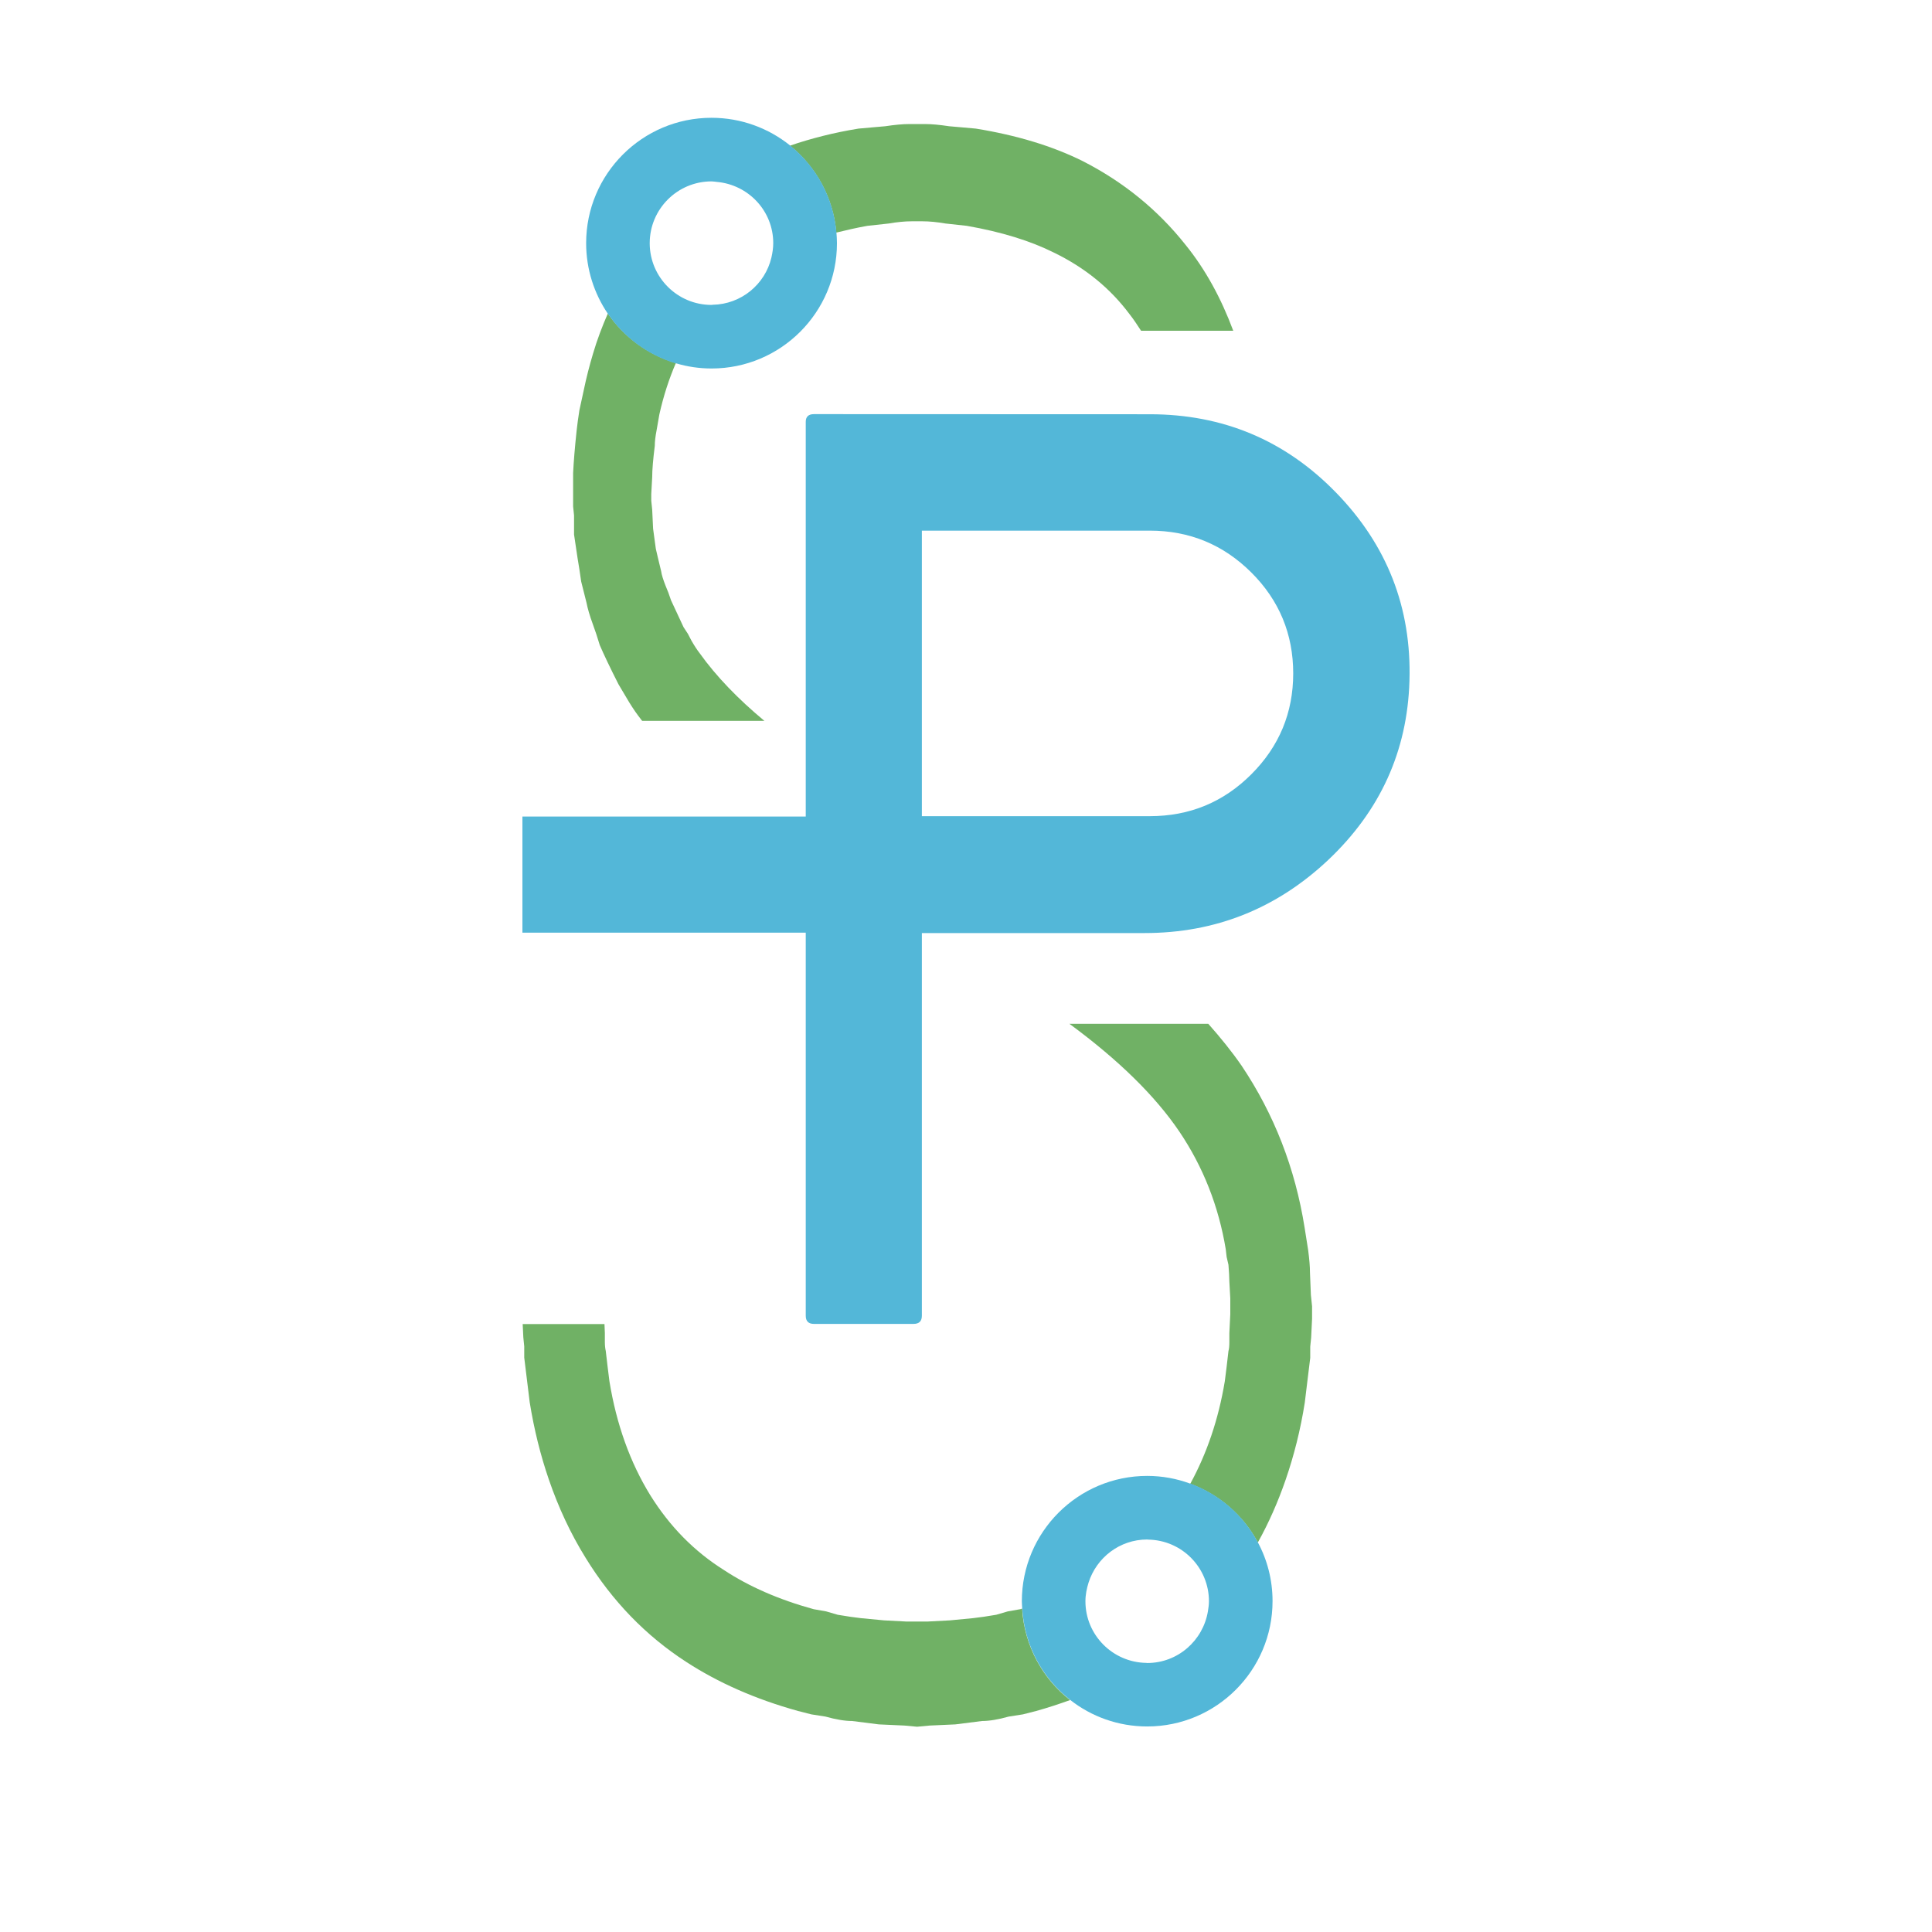 <svg version="1.0" preserveAspectRatio="xMidYMid meet" height="500" viewBox="0 0 375 375" zoomAndPan="magnify" width="500" xmlns:xlink="http://www.w3.org/1999/xlink" xmlns="http://www.w3.org/2000/svg"><defs><clipPath id="3d9e69039b"><path clip-rule="nonzero" d="M 156 80 L 273.879 80 L 273.879 257 L 156 257 Z M 156 80"></path></clipPath><clipPath id="1775ca28c7"><path clip-rule="nonzero" d="M 223.172 158.418 C 230.895 158.418 237.457 155.715 242.883 150.289 C 248.309 144.863 251.012 138.328 251.012 130.707 C 251.012 123.086 248.309 116.523 242.883 111.121 C 237.457 105.719 230.895 102.996 223.172 102.996 L 178.934 102.996 L 178.934 158.418 Z M 223.172 80.406 C 237.383 80.406 249.422 85.453 259.289 95.574 C 269.234 105.77 274.004 117.961 273.574 132.168 C 273.168 145.797 267.895 157.383 257.801 166.922 C 247.781 176.359 235.895 181.105 222.188 181.105 L 178.934 181.105 L 178.934 255.379 C 178.934 256.441 178.402 256.969 177.316 256.969 L 157.984 256.969 C 156.926 256.969 156.395 256.441 156.395 255.379 L 156.395 81.871 C 156.395 80.887 156.926 80.383 157.984 80.383 Z M 223.172 80.406"></path></clipPath><clipPath id="9bc112b114"><path clip-rule="nonzero" d="M 101.402 158.492 L 178.934 158.492 L 178.934 181.031 L 101.402 181.031 Z M 101.402 158.492"></path></clipPath><clipPath id="beedd9ab47"><path clip-rule="nonzero" d="M 153 24 L 239.945 24 L 239.945 64.23 L 153 64.23 Z M 153 24"></path></clipPath><clipPath id="dabfa988ae"><path clip-rule="nonzero" d="M 162.324 45.148 C 164.242 44.672 166.238 44.215 168.355 43.836 L 172.496 43.383 C 174.113 43.105 175.602 42.953 176.988 42.953 L 179.031 42.953 C 180.422 42.953 181.91 43.105 183.523 43.383 L 187.664 43.836 C 194.328 45 199.98 46.738 204.574 49.035 C 210.555 51.938 215.449 55.902 219.238 60.973 C 220.043 61.984 220.75 63.094 221.484 64.203 L 239.375 64.203 C 237.027 57.895 233.977 52.293 230.113 47.523 C 224.715 40.707 218.023 35.281 210.102 31.242 C 204.246 28.34 197.332 26.246 189.406 24.961 L 186.832 24.73 L 184.23 24.504 C 182.391 24.227 180.852 24.078 179.562 24.078 L 176.484 24.078 C 175.223 24.078 173.656 24.227 171.816 24.504 L 169.242 24.73 L 166.641 24.961 C 161.82 25.742 157.402 26.879 153.34 28.266 C 158.363 32.328 161.746 38.336 162.324 45.148"></path></clipPath><clipPath id="17f85e202e"><path clip-rule="nonzero" d="M 111.148 60.375 L 148.938 60.375 L 148.938 140 L 111.148 140 Z M 111.148 60.375"></path></clipPath><clipPath id="083a47520a"><path clip-rule="nonzero" d="M 111.422 103.75 L 112.102 108.32 L 112.457 110.492 L 112.809 112.887 L 113.844 117 C 114.07 118.164 114.473 119.527 115.055 121.117 L 115.734 123.059 L 116.418 125.23 C 117.227 127.098 118.438 129.645 120.051 132.824 L 122.121 136.309 C 122.93 137.621 123.688 138.707 124.367 139.562 C 124.469 139.691 124.543 139.816 124.645 139.918 L 148.367 139.918 C 143.297 135.703 139.031 131.312 135.773 126.742 C 135.32 126.164 134.789 125.355 134.211 124.348 L 133.527 123.035 L 132.672 121.723 L 131.461 119.121 L 130.25 116.523 L 129.719 115.008 L 129.188 113.695 C 128.734 112.535 128.43 111.602 128.328 110.867 L 127.648 108.043 L 127.297 106.527 L 127.117 105.215 L 126.766 102.617 L 126.59 98.93 L 126.41 97.191 L 126.41 95.879 L 126.59 92.621 C 126.59 91.184 126.766 89.141 127.094 86.539 C 127.094 85.684 127.219 84.672 127.445 83.512 L 127.977 80.457 C 128.785 76.824 129.871 73.516 131.184 70.465 C 125.754 68.848 121.113 65.414 117.984 60.848 C 116.898 63.32 115.914 65.895 115.105 68.645 C 114.426 70.918 113.816 73.266 113.312 75.711 L 112.457 79.648 C 112.227 81.09 112.051 82.402 111.926 83.562 C 111.57 86.895 111.344 89.645 111.242 91.812 L 111.242 98.301 L 111.422 100.043 Z M 111.422 103.75"></path></clipPath><clipPath id="1731ded9e1"><path clip-rule="nonzero" d="M 113.461 22.586 L 162.82 22.586 L 162.82 71.945 L 113.461 71.945 Z M 113.461 22.586"></path></clipPath><clipPath id="b035bbac24"><path clip-rule="nonzero" d="M 138.098 35.207 C 138.449 35.207 138.805 35.281 139.156 35.309 C 145.266 35.863 150.086 40.934 150.086 47.195 C 150.086 48.152 149.934 49.086 149.73 49.996 C 148.496 55.195 143.875 59.055 138.324 59.156 C 138.25 59.156 138.172 59.184 138.098 59.184 C 131.512 59.184 126.16 53.855 126.109 47.297 C 126.109 47.27 126.109 47.219 126.109 47.195 C 126.109 40.582 131.484 35.207 138.098 35.207 M 131.207 70.516 C 133.402 71.172 135.699 71.523 138.121 71.523 C 151.547 71.523 162.453 60.621 162.453 47.195 C 162.453 46.512 162.402 45.832 162.352 45.148 C 161.77 38.336 158.414 32.305 153.367 28.242 C 149.176 24.883 143.875 22.863 138.098 22.863 C 124.672 22.863 113.77 33.766 113.77 47.195 C 113.77 52.266 115.332 56.984 117.984 60.898 C 121.113 65.465 125.754 68.922 131.184 70.539"></path></clipPath><clipPath id="4956eaec69"><path clip-rule="nonzero" d="M 101.121 256.27 L 208 256.27 L 208 335.707 L 101.121 335.707 Z M 101.121 256.27"></path></clipPath><clipPath id="a90c8cbb50"><path clip-rule="nonzero" d="M 198.414 312.215 C 198.289 312.242 198.164 312.293 198.035 312.344 L 195.613 312.77 L 193.367 313.426 C 191.652 313.73 190.137 313.934 188.875 314.082 L 184.383 314.512 L 180.066 314.738 L 175.902 314.738 L 171.586 314.512 L 167.094 314.082 C 165.832 313.934 164.344 313.73 162.602 313.426 L 160.355 312.77 L 157.934 312.344 C 151.145 310.477 145.34 307.926 140.52 304.746 C 134.766 301.137 129.996 296.293 126.211 290.207 C 122.297 283.848 119.648 276.453 118.285 268.074 L 117.934 265.25 L 117.578 262.219 C 117.477 261.789 117.402 261.211 117.402 260.48 L 117.402 258.738 L 117.328 256.996 L 101.453 256.996 L 101.578 259.594 L 101.754 261.336 L 101.754 263.508 L 102.816 272.188 C 103.672 277.488 104.91 282.461 106.523 287.156 C 108.391 292.605 110.766 297.703 113.668 302.375 C 118.84 310.777 125.352 317.492 133.176 322.562 C 139.383 326.602 146.629 329.809 154.906 332.102 L 157.48 332.758 L 160.23 333.188 C 162.301 333.77 164.016 334.047 165.406 334.047 L 170.578 334.703 L 175.574 334.93 L 177.996 335.156 L 178.023 335.156 L 180.445 334.93 L 185.441 334.703 L 190.617 334.047 C 192.004 334.047 193.723 333.77 195.789 333.188 L 198.543 332.758 L 201.117 332.102 C 203.387 331.473 205.582 330.742 207.703 329.984 C 202.352 325.82 198.82 319.434 198.391 312.242"></path></clipPath><clipPath id="5344fdf34f"><path clip-rule="nonzero" d="M 207.551 198.426 L 255 198.426 L 255 299.457 L 207.551 299.457 Z M 207.551 198.426"></path></clipPath><clipPath id="e8c558d370"><path clip-rule="nonzero" d="M 254.441 251.344 L 254.266 247 C 254.266 245.84 254.141 244.402 253.914 242.66 L 253.23 238.32 C 251.391 226.734 247.301 216.262 240.992 206.848 C 239.074 204.07 236.879 201.371 234.531 198.723 L 207.578 198.723 C 217.016 205.664 224.184 212.652 228.93 219.668 C 233.52 226.484 236.523 234.078 237.914 242.457 L 238.09 243.973 L 238.441 245.488 C 238.543 246.801 238.617 247.887 238.617 248.742 L 238.797 252 L 238.797 255.078 L 238.617 258.762 L 238.617 260.504 C 238.617 261.234 238.57 261.816 238.441 262.246 L 238.09 265.273 L 237.734 268.102 C 236.5 275.547 234.227 282.156 231.023 288.012 C 236.676 290.082 241.344 294.145 244.145 299.395 C 246.266 295.586 248.059 291.52 249.547 287.207 C 251.164 282.512 252.426 277.539 253.258 272.238 L 253.785 267.898 L 254.316 263.559 L 254.316 261.387 L 254.492 259.645 L 254.672 255.961 L 254.672 253.562 Z M 254.441 251.344"></path></clipPath><clipPath id="37ea496dc7"><path clip-rule="nonzero" d="M 198.297 286.348 L 247 286.348 L 247 335.707 L 198.297 335.707 Z M 198.297 286.348"></path></clipPath><clipPath id="e4140fce25"><path clip-rule="nonzero" d="M 222.668 322.789 C 222.617 322.789 222.543 322.766 222.492 322.766 C 215.957 322.664 210.68 317.34 210.68 310.805 C 210.68 309.539 210.934 308.328 211.285 307.195 C 212.824 302.348 217.32 298.816 222.668 298.816 C 222.746 298.816 222.797 298.84 222.871 298.84 C 229.406 298.941 234.656 304.266 234.656 310.805 C 234.656 311.484 234.555 312.113 234.453 312.77 C 233.496 318.449 228.602 322.789 222.668 322.789 M 230.996 287.961 C 228.398 287.004 225.598 286.473 222.668 286.473 C 209.242 286.473 198.34 297.375 198.34 310.805 C 198.34 311.281 198.391 311.762 198.414 312.215 C 198.844 319.434 202.379 325.793 207.727 329.957 C 211.844 333.188 217.039 335.105 222.668 335.105 C 236.094 335.105 247 324.203 247 310.777 C 247 306.637 245.965 302.727 244.121 299.32 C 241.32 294.07 236.652 290.008 230.996 287.938"></path></clipPath></defs><g clip-path="url(#3d9e69039b)"><g clip-path="url(#1775ca28c7)"><path fill-rule="nonzero" fill-opacity="1" d="M 88.781 10.246 L 286.219 10.246 L 286.219 348.047 L 88.781 348.047 Z M 88.781 10.246" fill="#53b7d8"></path></g></g><g clip-path="url(#9bc112b114)"><path fill-rule="nonzero" fill-opacity="1" d="M 88.781 10.246 L 286.219 10.246 L 286.219 348.047 L 88.781 348.047 Z M 88.781 10.246" fill="#53b7d8"></path></g><g clip-path="url(#beedd9ab47)"><g clip-path="url(#dabfa988ae)"><path fill-rule="nonzero" fill-opacity="1" d="M 88.781 10.246 L 286.219 10.246 L 286.219 348.047 L 88.781 348.047 Z M 88.781 10.246" fill="#70b165"></path></g></g><g clip-path="url(#17f85e202e)"><g clip-path="url(#083a47520a)"><path fill-rule="nonzero" fill-opacity="1" d="M 88.781 10.246 L 286.219 10.246 L 286.219 348.047 L 88.781 348.047 Z M 88.781 10.246" fill="#70b165"></path></g></g><g clip-path="url(#1731ded9e1)"><g clip-path="url(#b035bbac24)"><path fill-rule="nonzero" fill-opacity="1" d="M 88.781 10.246 L 286.219 10.246 L 286.219 348.047 L 88.781 348.047 Z M 88.781 10.246" fill="#53b7d8"></path></g></g><g clip-path="url(#4956eaec69)"><g clip-path="url(#a90c8cbb50)"><path fill-rule="nonzero" fill-opacity="1" d="M 88.781 10.246 L 286.219 10.246 L 286.219 348.047 L 88.781 348.047 Z M 88.781 10.246" fill="#70b165"></path></g></g><g clip-path="url(#5344fdf34f)"><g clip-path="url(#e8c558d370)"><path fill-rule="nonzero" fill-opacity="1" d="M 88.781 10.246 L 286.219 10.246 L 286.219 348.047 L 88.781 348.047 Z M 88.781 10.246" fill="#70b165"></path></g></g><g clip-path="url(#37ea496dc7)"><g clip-path="url(#e4140fce25)"><path fill-rule="nonzero" fill-opacity="1" d="M 88.781 10.246 L 286.219 10.246 L 286.219 348.047 L 88.781 348.047 Z M 88.781 10.246" fill="#53b7d8"></path></g></g></svg>